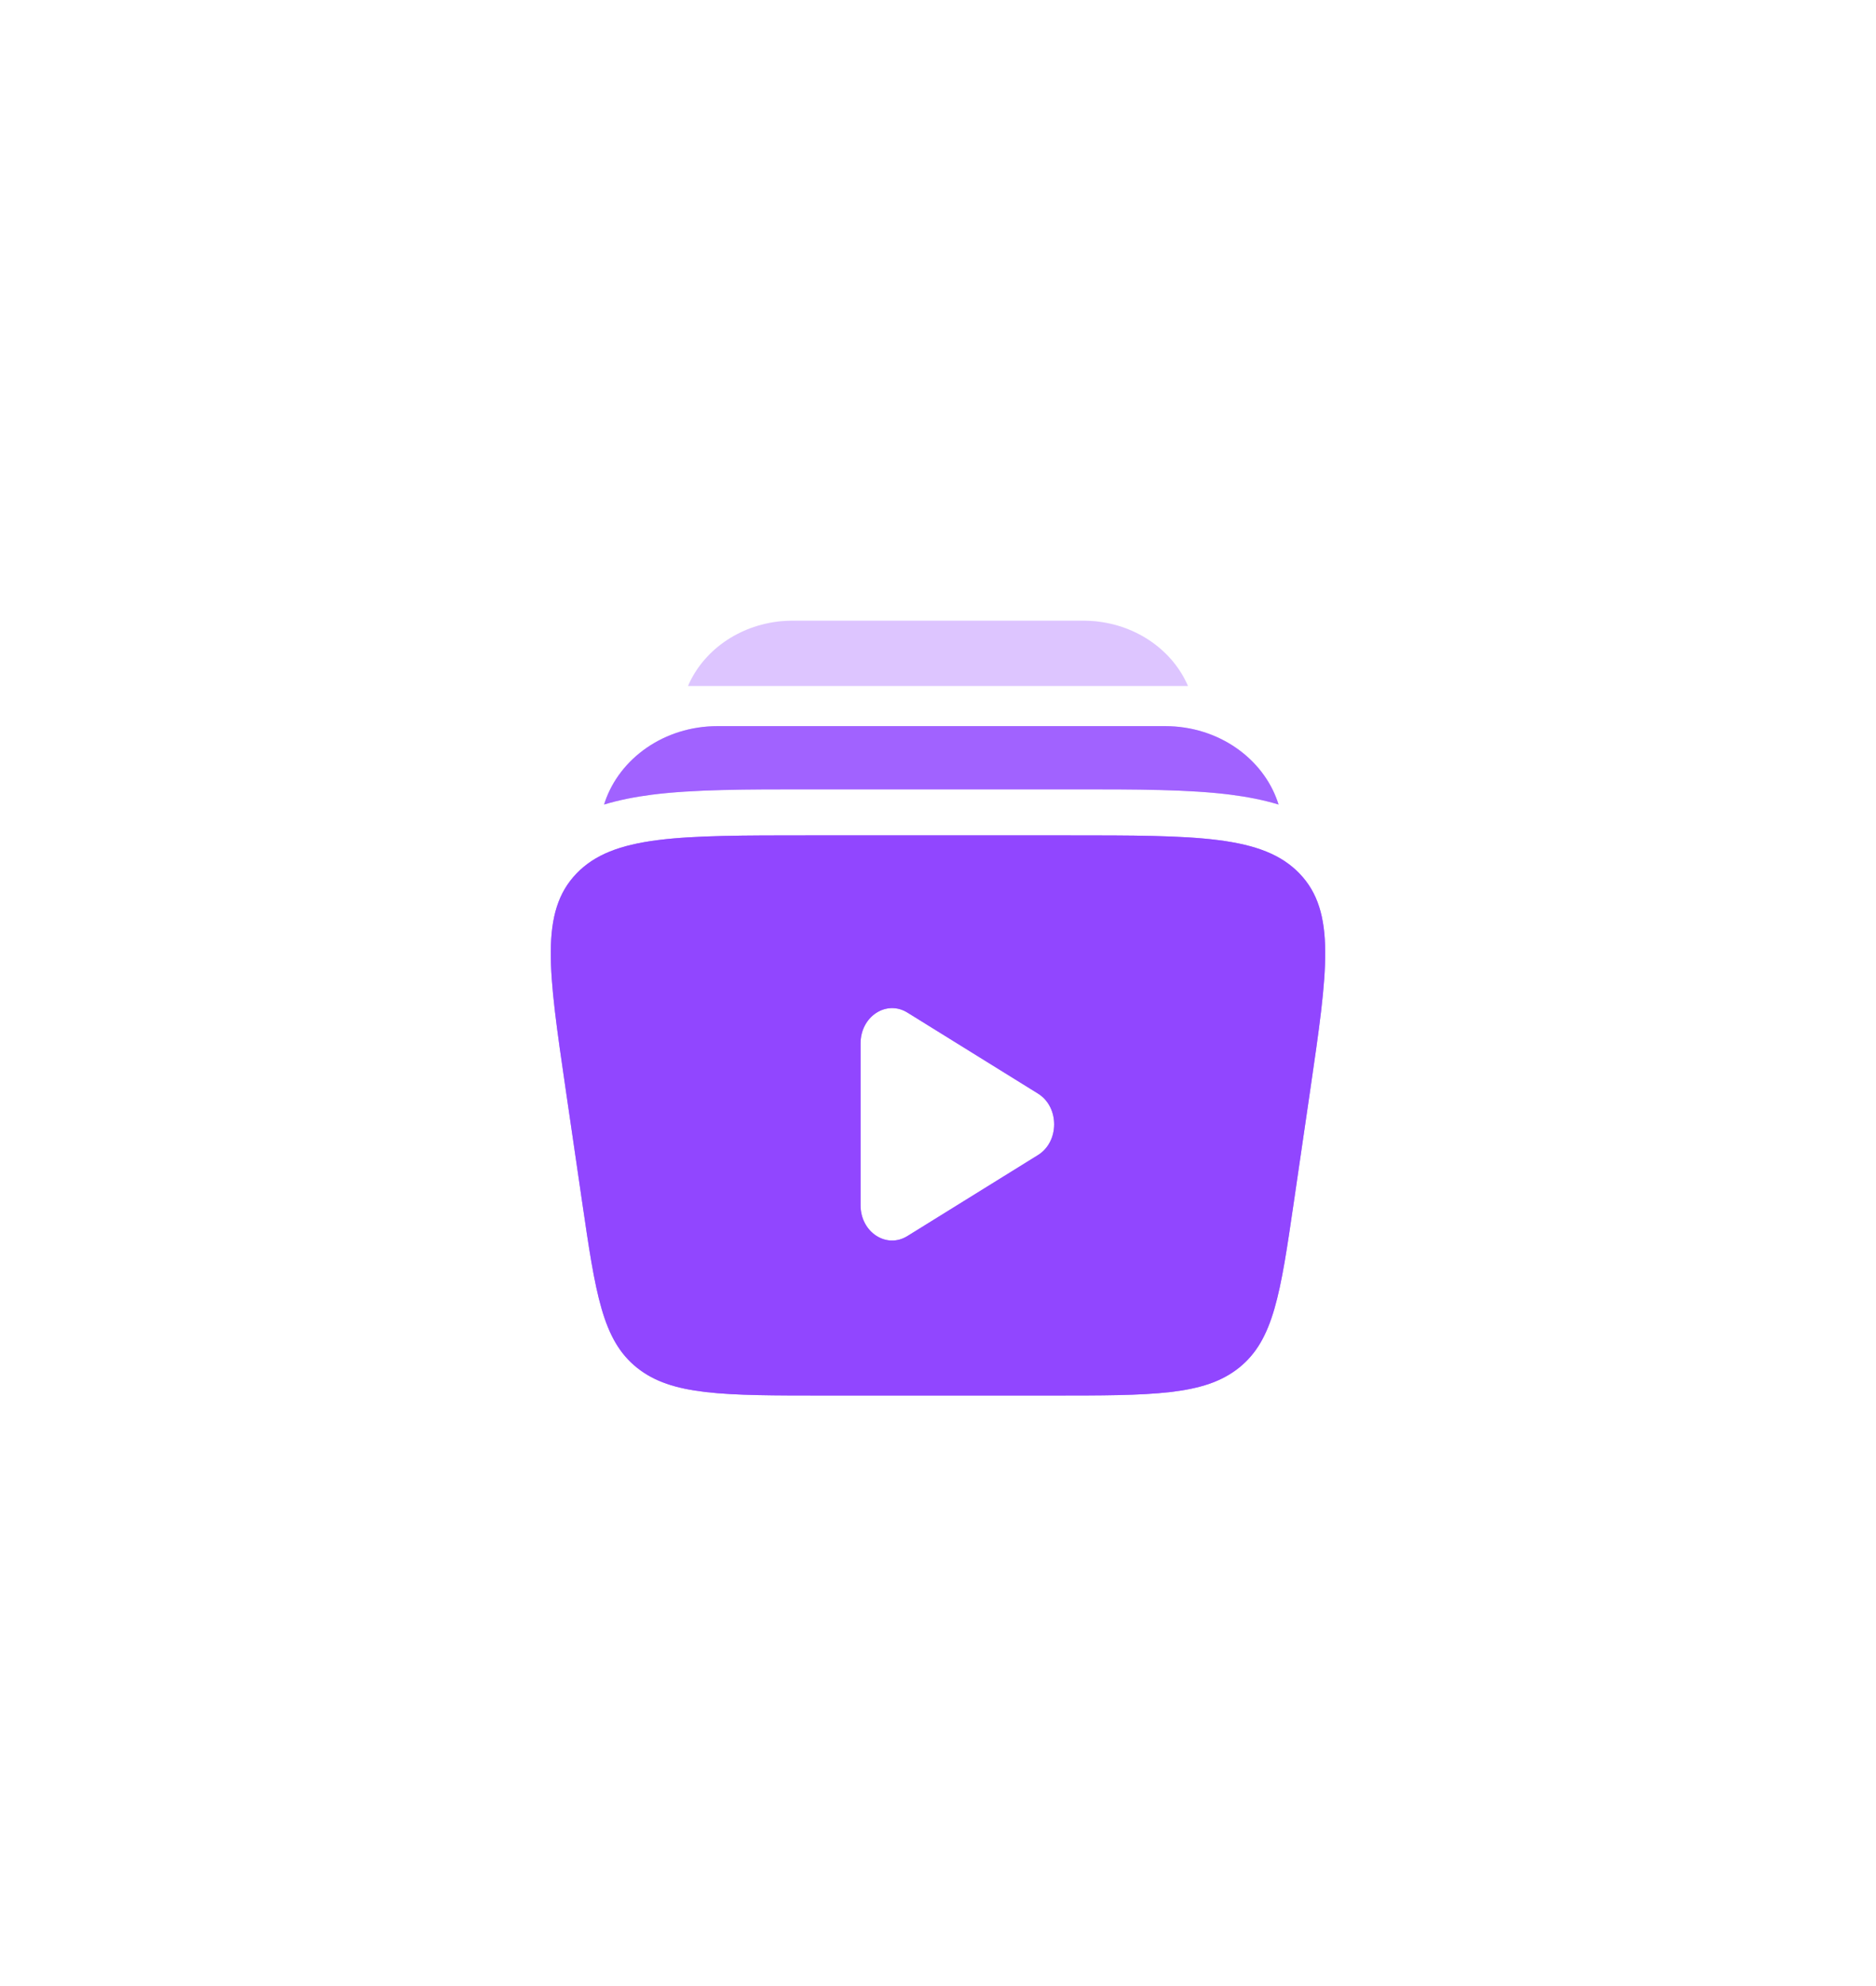 <?xml version="1.0" encoding="UTF-8"?> <svg xmlns="http://www.w3.org/2000/svg" width="432" height="457" viewBox="0 0 432 457" fill="none"><g filter="url(#filter0_f_143_178)"><path fill-rule="evenodd" clip-rule="evenodd" d="M245.671 192.25H186.329C156.237 192.25 141.191 192.25 132.739 201.049C124.287 209.848 126.276 223.443 130.253 250.631L134.024 276.415C137.143 297.736 138.703 308.397 146.703 314.782C154.703 321.166 166.502 321.166 190.1 321.166H241.899C265.498 321.166 277.298 321.166 285.298 314.782C293.298 308.397 294.856 297.736 297.975 276.415L301.747 250.631C305.724 223.443 307.712 209.848 299.261 201.049C290.809 192.25 275.763 192.25 245.671 192.25ZM239.016 265.832C243.995 262.745 243.995 254.755 239.016 251.668L208.952 233.031C204.113 230.031 198.167 233.936 198.167 240.112V277.387C198.167 283.563 204.113 287.468 208.952 284.468L239.016 265.832Z" fill="#9146FF" fill-opacity="0.7"></path><path opacity="0.2" d="M184.877 142.833H247.117C249.189 142.833 250.779 142.832 252.168 142.968C262.046 143.935 270.131 149.874 273.56 157.874H158.434C161.862 149.874 169.947 143.935 179.825 142.968C181.215 142.832 182.804 142.833 184.877 142.833Z" fill="#9146FF" fill-opacity="0.7"></path><path opacity="0.7" d="M165.266 167.11C152.866 167.11 142.699 174.598 139.306 184.532C139.235 184.739 139.167 184.947 139.103 185.156C142.653 184.081 146.347 183.379 150.088 182.899C159.721 181.664 171.895 181.665 186.037 181.665H247.492C261.634 181.665 273.809 181.664 283.441 182.899C287.182 183.379 290.877 184.081 294.427 185.156C294.362 184.947 294.294 184.739 294.223 184.532C290.83 174.598 280.663 167.11 268.263 167.11H165.266Z" fill="#9146FF" fill-opacity="0.7"></path></g><path fill-rule="evenodd" clip-rule="evenodd" d="M245.671 192.25H186.329C156.237 192.25 141.191 192.25 132.739 201.049C124.287 209.848 126.276 223.443 130.253 250.631L134.024 276.415C137.143 297.736 138.703 308.397 146.703 314.782C154.703 321.166 166.502 321.166 190.1 321.166H241.899C265.498 321.166 277.298 321.166 285.298 314.782C293.298 308.397 294.856 297.736 297.975 276.415L301.747 250.631C305.724 223.443 307.712 209.848 299.261 201.049C290.809 192.25 275.763 192.25 245.671 192.25ZM239.016 265.832C243.995 262.745 243.995 254.755 239.016 251.668L208.952 233.031C204.113 230.031 198.167 233.936 198.167 240.112V277.387C198.167 283.563 204.113 287.468 208.952 284.468L239.016 265.832Z" fill="#9146FF"></path><path opacity="0.2" d="M184.877 142.833H247.117C249.189 142.833 250.779 142.832 252.168 142.968C262.046 143.935 270.131 149.874 273.56 157.874H158.434C161.862 149.874 169.947 143.935 179.825 142.968C181.215 142.832 182.804 142.833 184.877 142.833Z" fill="#9146FF"></path><path opacity="0.7" d="M165.266 167.11C152.866 167.11 142.699 174.598 139.306 184.532C139.235 184.739 139.167 184.947 139.103 185.156C142.653 184.081 146.347 183.379 150.088 182.899C159.721 181.664 171.895 181.665 186.037 181.665H247.492C261.634 181.665 273.809 181.664 283.441 182.899C287.182 183.379 290.877 184.081 294.427 185.156C294.362 184.947 294.294 184.739 294.223 184.532C290.83 174.598 280.663 167.11 268.263 167.11H165.266Z" fill="#9146FF"></path><defs><filter id="filter0_f_143_178" x="79" y="95" width="274" height="274" filterUnits="userSpaceOnUse" color-interpolation-filters="sRGB"><feFlood flood-opacity="0" result="BackgroundImageFix"></feFlood><feBlend mode="normal" in="SourceGraphic" in2="BackgroundImageFix" result="shape"></feBlend><feGaussianBlur stdDeviation="15" result="effect1_foregroundBlur_143_178"></feGaussianBlur></filter></defs></svg> 